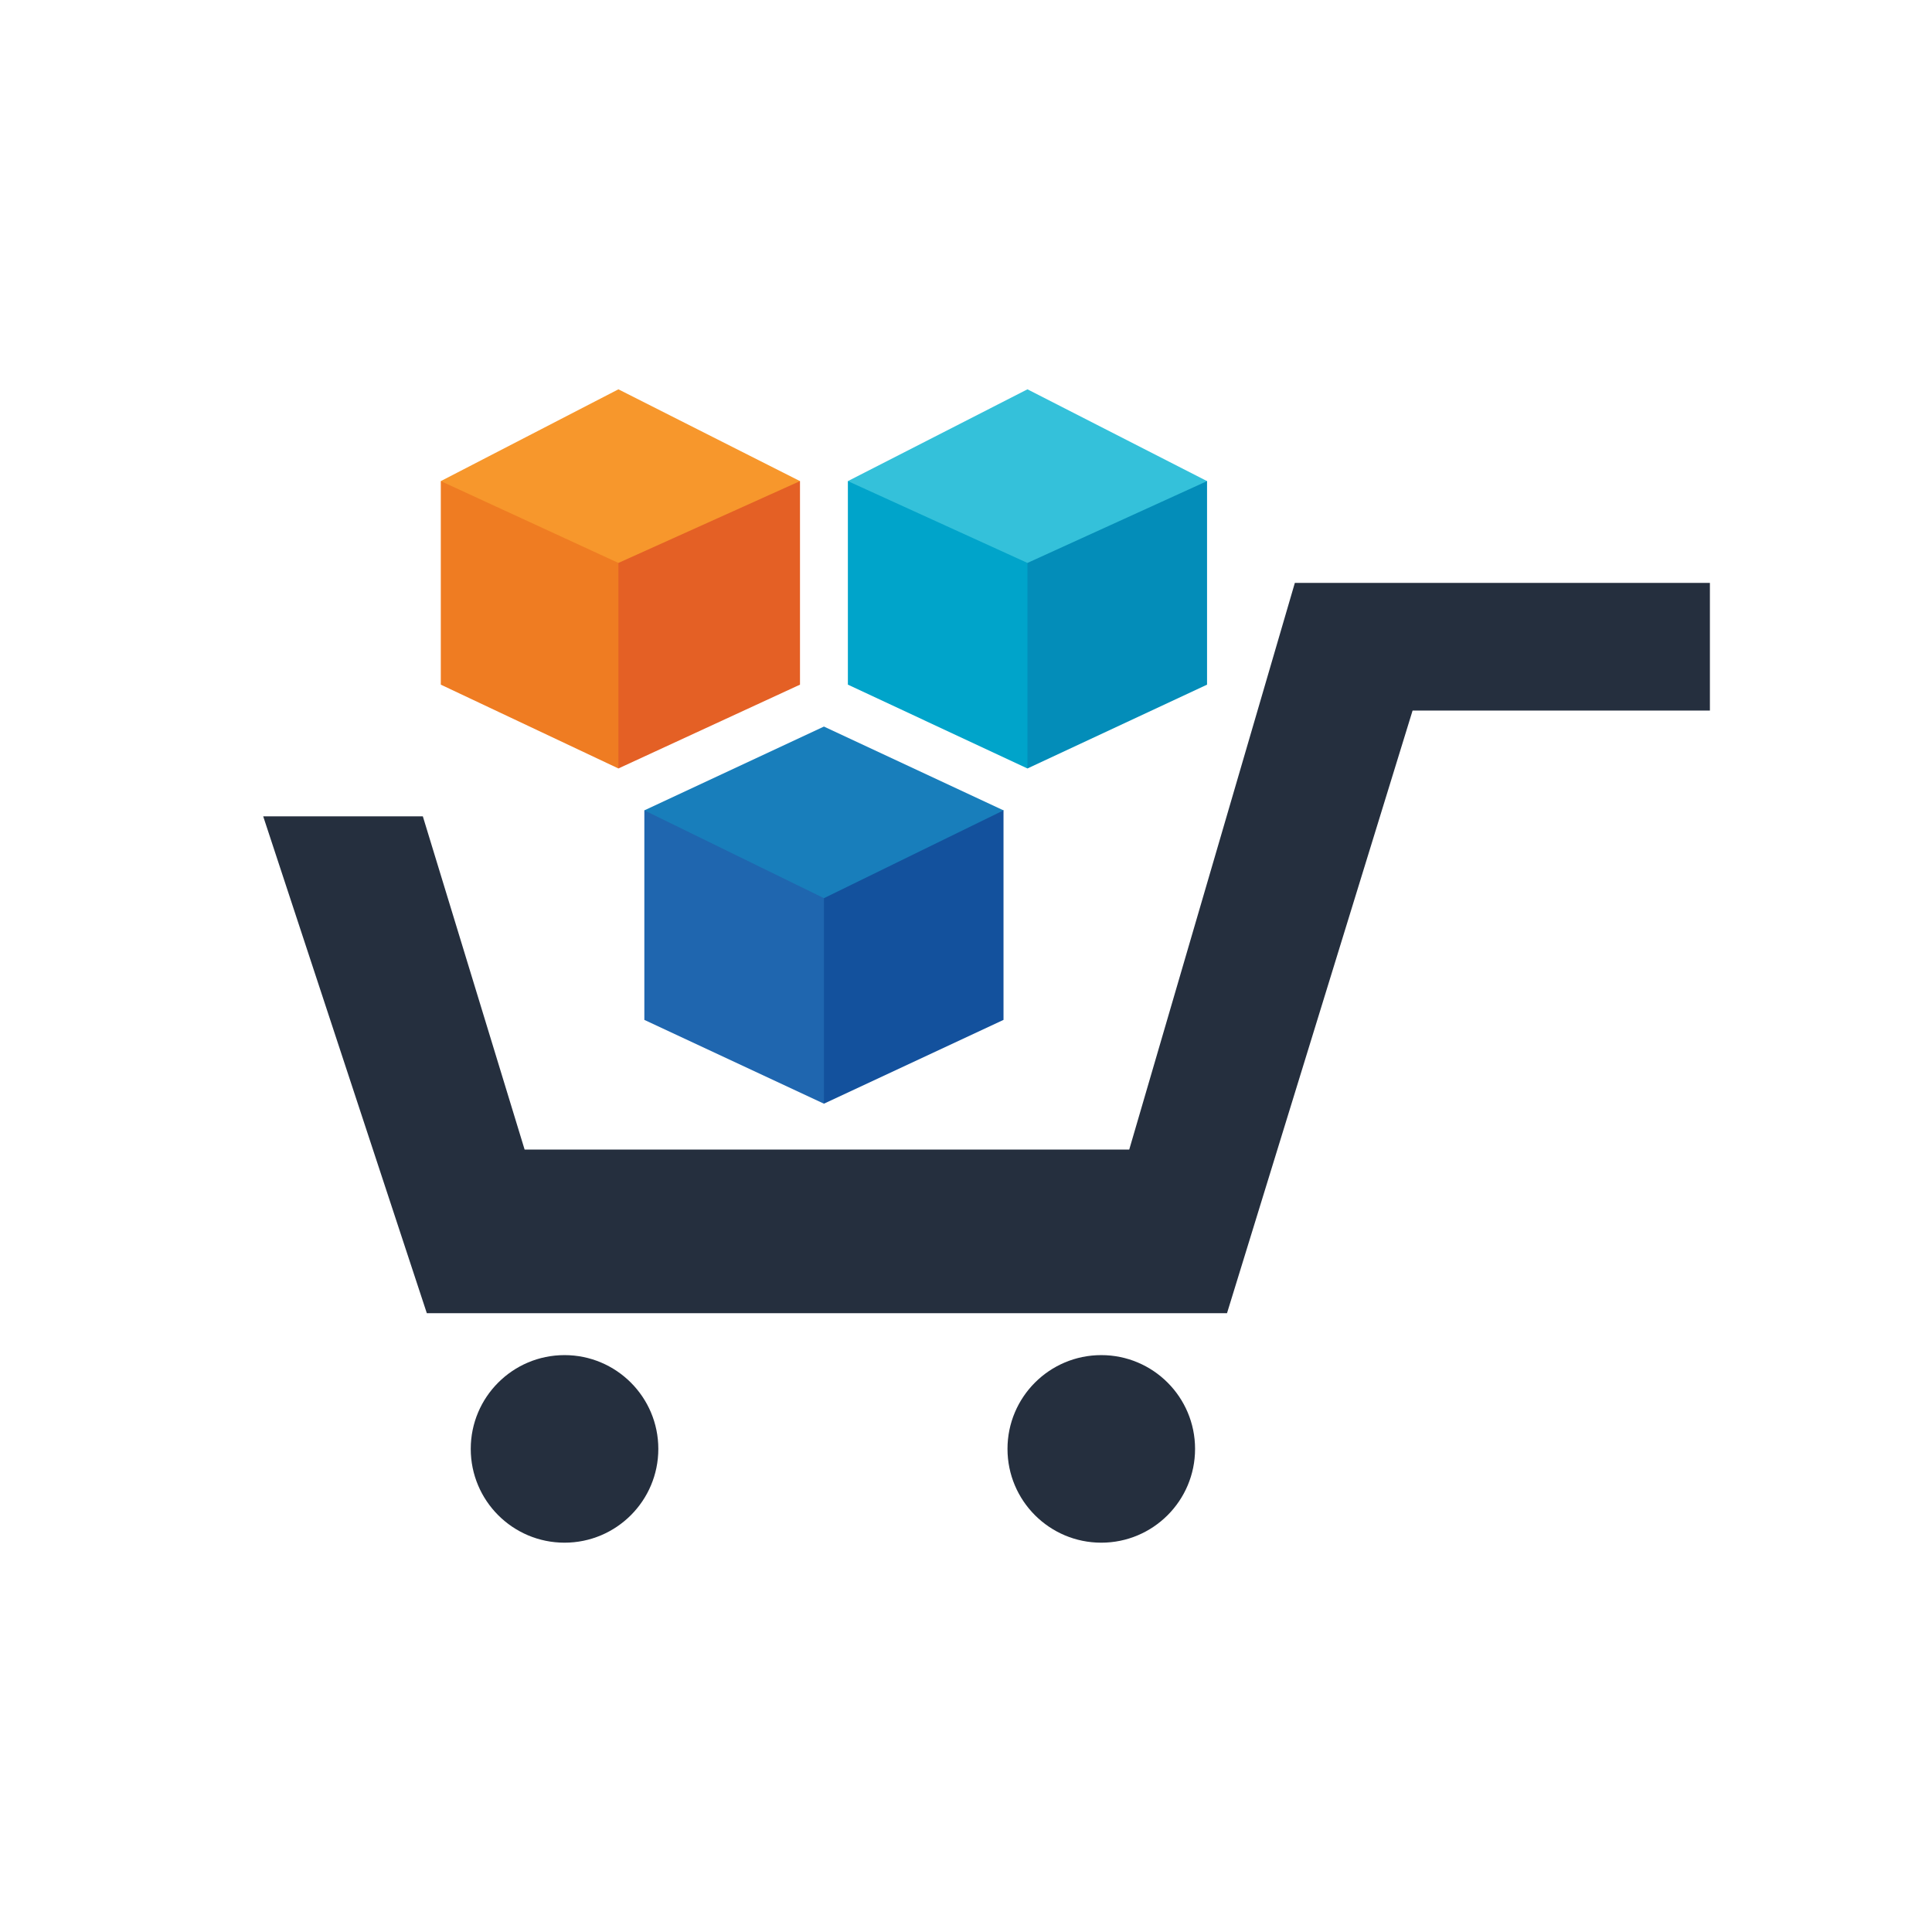 <svg width="94" height="94" viewBox="0 0 94 94" fill="none" xmlns="http://www.w3.org/2000/svg">
<path d="M27.467 75.058C29.987 75.058 32.03 73.015 32.03 70.495C32.03 67.975 29.987 65.932 27.467 65.932C24.947 65.932 22.904 67.975 22.904 70.495C22.904 73.015 24.947 75.058 27.467 75.058Z" fill="#252F3E"/>
<path d="M53.582 75.058C56.102 75.058 58.145 73.015 58.145 70.495C58.145 67.975 56.102 65.932 53.582 65.932C51.062 65.932 49.019 67.975 49.019 70.495C49.019 73.015 51.062 75.058 53.582 75.058Z" fill="#252F3E"/>
<path d="M83.194 28.36H63L54.942 55.932H25.525L20.573 39.719H12.806L20.767 63.893H59.699L68.728 34.573H83.194V28.36Z" fill="#252F3E"/>
<path d="M41.253 33.311L49.99 37.389L58.728 23.409H41.253V33.311Z" fill="#00A4CA"/>
<path d="M58.728 33.311L49.99 37.389V23.506L58.728 23.409V33.311Z" fill="#038DB9"/>
<path d="M49.99 18.942L41.253 23.408L49.99 27.389L58.728 23.408L49.99 18.942Z" fill="#34C1DA"/>
<path d="M21.447 33.311L30.088 37.389L38.923 23.409H21.447V33.311Z" fill="#EF7C22"/>
<path d="M38.923 33.311L30.088 37.389V23.409H38.923V33.311Z" fill="#E46025"/>
<path d="M30.088 18.942L21.447 23.408L30.088 27.389L38.923 23.408L30.088 18.942Z" fill="#F7972C"/>
<path d="M31.35 49.622L40.088 53.699L48.825 39.428H31.35V49.622Z" fill="#1F66AF"/>
<path d="M48.825 49.622L40.088 53.699V39.428H48.825V49.622Z" fill="#13519D"/>
<path d="M40.088 35.35L48.825 39.428L40.088 43.7L31.35 39.428L40.088 35.35Z" fill="#187EBB"/>
</svg>
